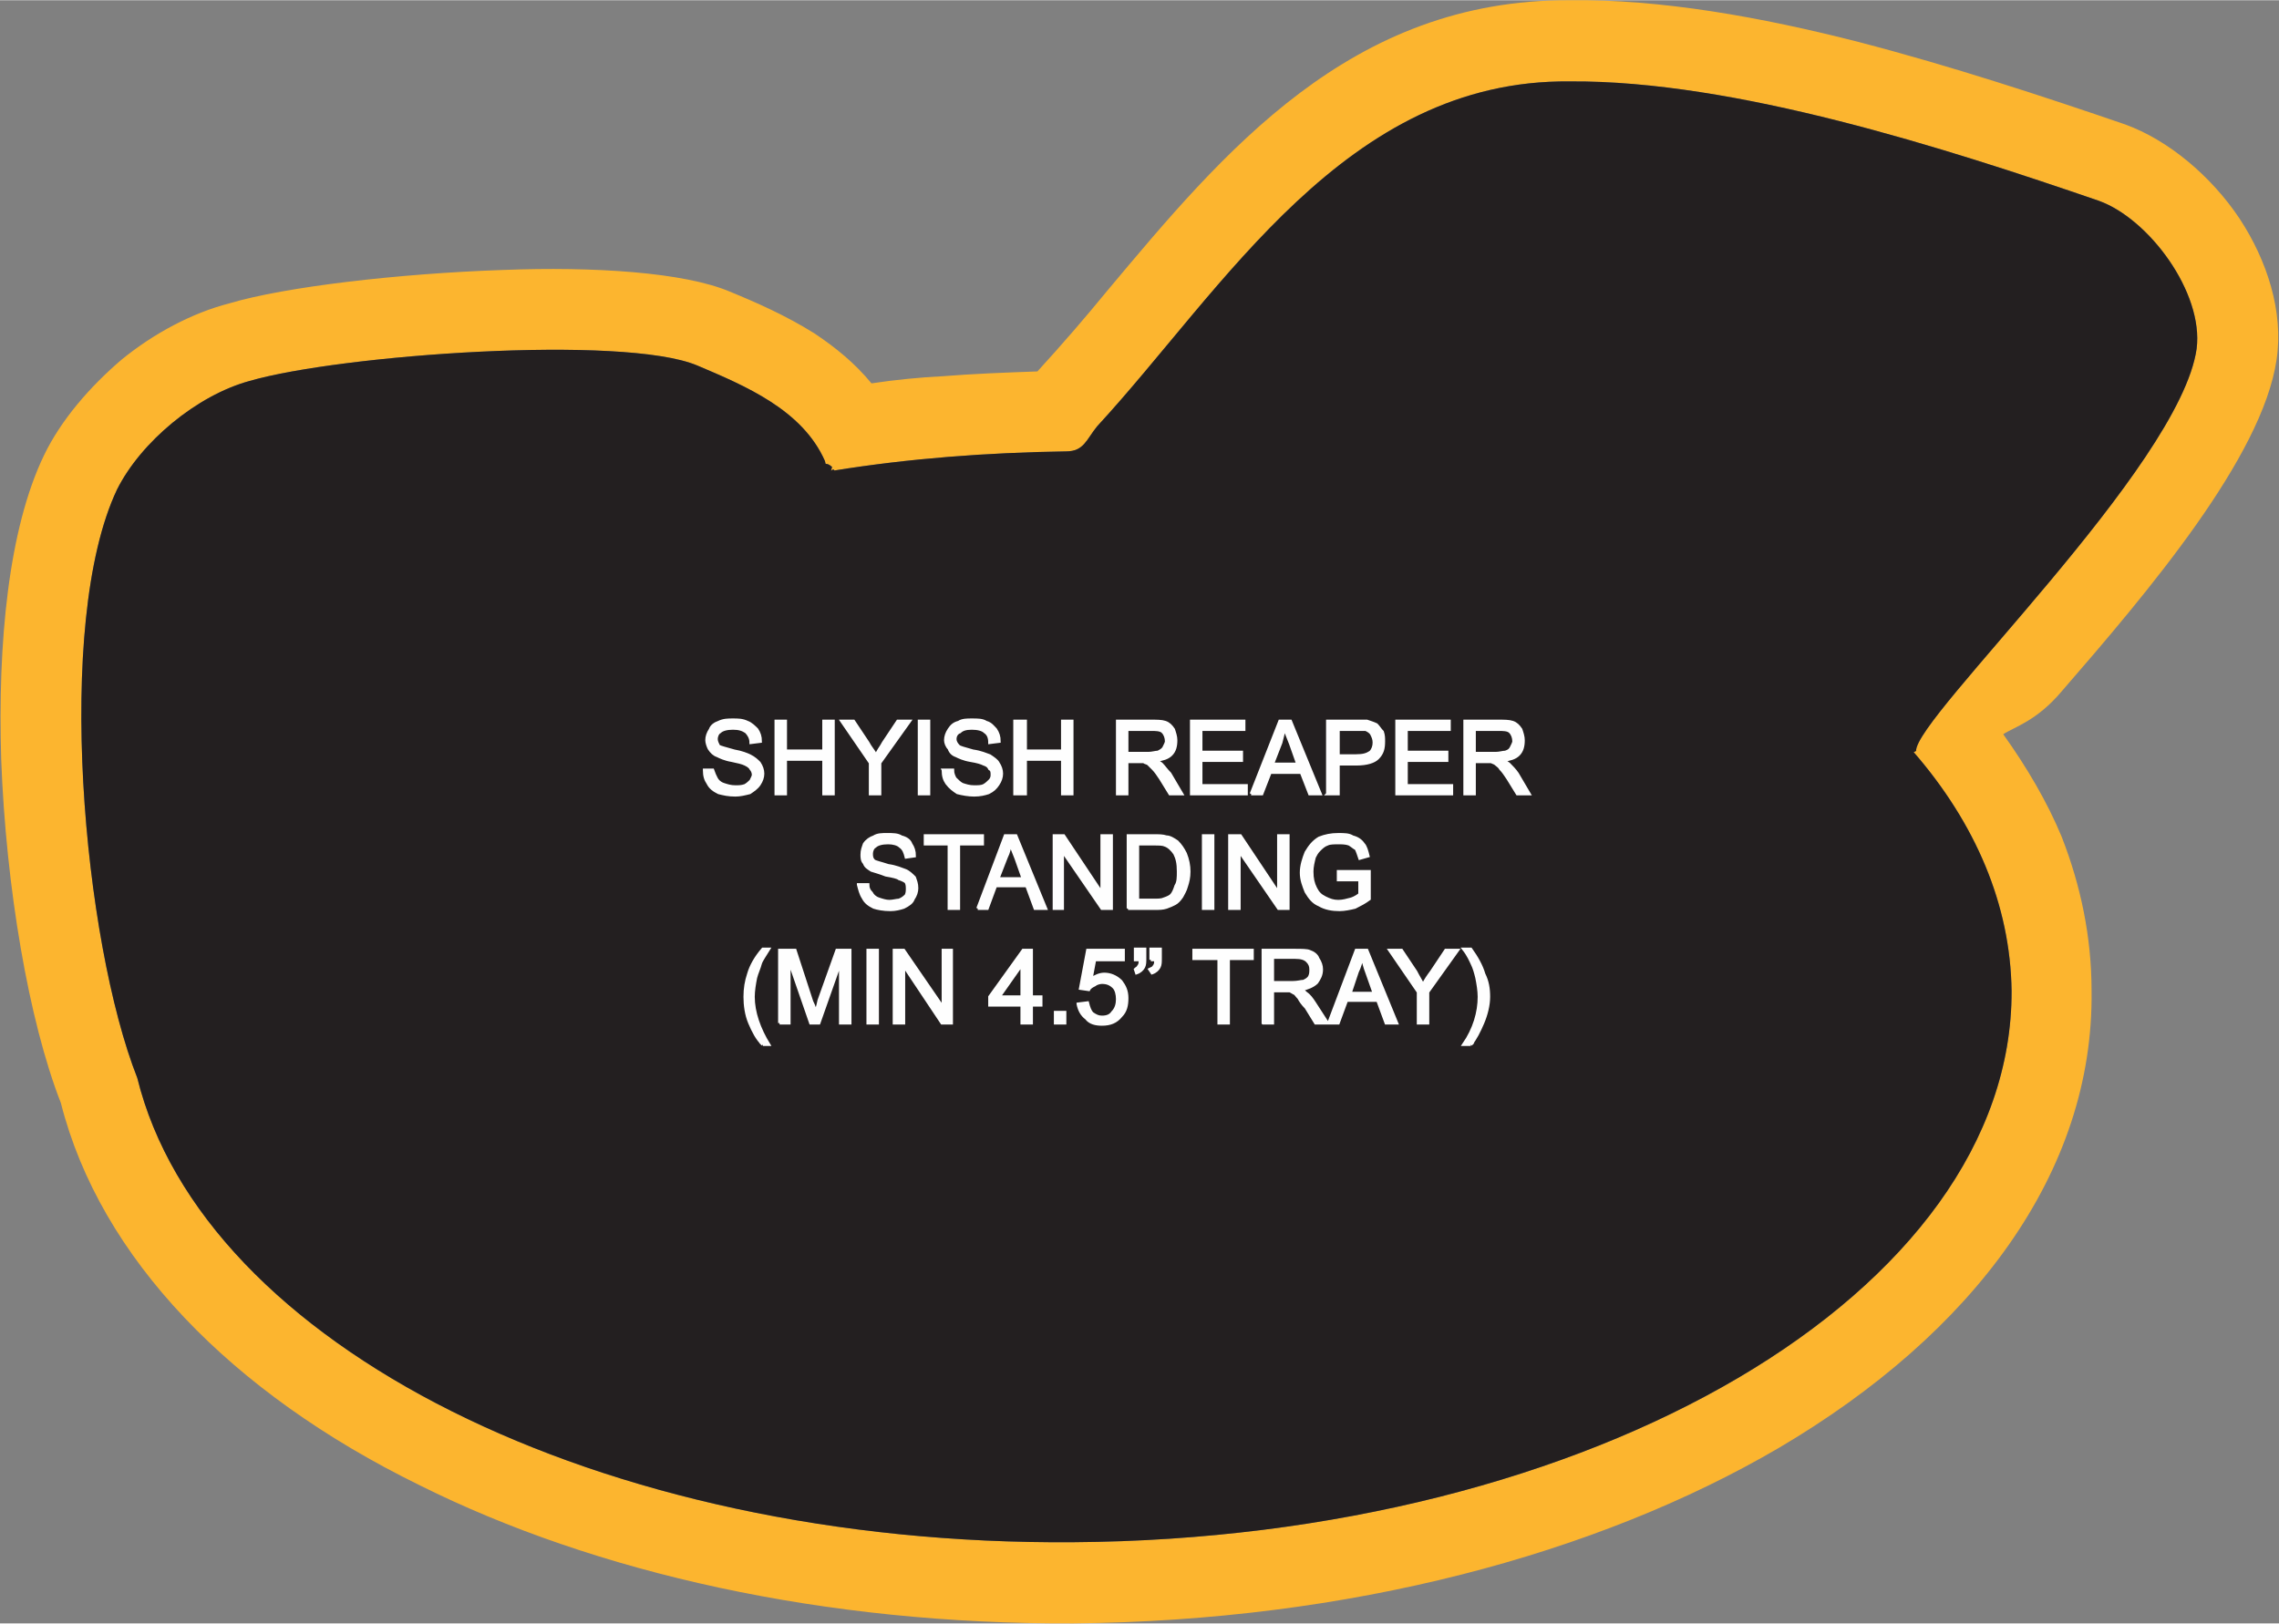 <?xml version="1.0" encoding="UTF-8"?>
<!DOCTYPE svg PUBLIC "-//W3C//DTD SVG 1.1//EN" "http://www.w3.org/Graphics/SVG/1.1/DTD/svg11.dtd">
<!-- Creator: CorelDRAW X8 -->
<svg xmlns="http://www.w3.org/2000/svg" xml:space="preserve" width="2.335in" height="1.664in" version="1.1" style="shape-rendering:geometricPrecision; text-rendering:geometricPrecision; image-rendering:optimizeQuality; fill-rule:evenodd; clip-rule:evenodd"
viewBox="0 0 1909 1360"
 xmlns:xlink="http://www.w3.org/1999/xlink">
 <rect x="0" y="0" width="1909" height="1360" fill="#808080" stroke="none"/>
 <defs>
  <style type="text/css">
   <![CDATA[
    .str0 {stroke:#FEFEFE;stroke-width:2.452}
    .fil0 {fill:#FCB52F}
    .fil1 {fill:#231F20}
    .fil2 {fill:#FEFEFE;fill-rule:nonzero}
   ]]>
  </style>
 </defs>
 <g id="Layer_x0020_1">
  <g id="_2550827802928">
   <g>
    <path class="fil0" d="M1752 830c2,152 -99,287 -262,383 -152,89 -360,145 -591,147 -208,1 -400,-42 -548,-116 -157,-77 -267,-190 -300,-320 -27,-69 -46,-181 -50,-288 -3,-97 6,-193 36,-255 14,-29 38,-57 65,-80 27,-22 59,-39 90,-47 47,-14 142,-25 229,-28 77,-3 152,2 190,18 22,9 47,20 71,35 18,12 34,25 48,42 20,-3 40,-5 60,-6 25,-2 51,-3 79,-4 21,-23 40,-45 58,-67 98,-117 204,-245 388,-244l0 0c76,-1 160,14 242,35 77,20 156,46 223,69 36,13 72,43 96,79 23,35 37,78 31,118 -12,82 -108,195 -180,278 -21,25 -40,30 -49,36 20,28 37,57 49,86 16,41 25,84 25,129zm-1543 -511c76,-22 313,-39 375,-13 40,17 88,37 107,80 1,5 0,0 6,5 -2,7 0,0 2,3 62,-10 127,-15 194,-16 15,0 17,-10 26,-21 106,-115 208,-291 396,-289 138,-1 315,56 443,100 42,15 88,77 82,124 -14,99 -236,309 -235,337l-2 1c52,60 81,128 82,200 1,252 -350,459 -786,462 -398,3 -729,-166 -784,-389 -45,-114 -70,-381 -17,-493 20,-40 67,-79 111,-91z"/>
    <path id="1" class="fil1" d="M1685 830c1,252 -350,459 -786,462 -398,3 -729,-166 -784,-389 -45,-114 -70,-381 -17,-493 20,-40 67,-79 111,-91 76,-22 313,-39 375,-13 40,17 88,37 107,80 1,5 0,0 6,5 -2,7 0,0 2,3 62,-10 127,-15 194,-16 15,0 17,-10 26,-21 106,-115 208,-291 396,-289 138,-1 315,56 443,100 42,15 88,77 82,124 -14,99 -236,309 -235,337l-2 1c52,60 81,128 82,200z"/>
   </g>
   <path class="fil2 str0" d="M590 645l7 0c1,3 2,5 3,7 1,2 3,4 6,5 3,1 6,2 10,2 3,0 5,0 8,-1 2,-1 4,-3 5,-4 1,-2 2,-4 2,-5 0,-2 -1,-4 -2,-5 -1,-2 -3,-3 -5,-4 -2,-1 -6,-2 -11,-3 -6,-1 -10,-3 -12,-4 -3,-1 -5,-3 -7,-6 -1,-2 -2,-5 -2,-7 0,-3 1,-6 3,-9 1,-3 4,-5 7,-6 4,-2 8,-2 12,-2 4,0 8,0 12,2 3,1 6,4 8,6 2,3 3,6 3,10l-8 1c0,-4 -2,-7 -4,-9 -3,-2 -6,-3 -11,-3 -5,0 -9,1 -11,3 -2,1 -3,4 -3,6 0,2 1,4 2,6 2,1 6,2 13,4 6,1 11,3 13,4 4,2 6,4 8,6 2,3 3,6 3,9 0,3 -1,6 -3,9 -2,3 -5,5 -8,7 -4,1 -8,2 -12,2 -6,0 -10,-1 -14,-2 -4,-2 -7,-4 -9,-8 -2,-3 -3,-6 -3,-11zm60 20l0 -61 8 0 0 25 32 0 0 -25 8 0 0 61 -8 0 0 -29 -32 0 0 29 -8 0zm79 0l0 -26 -24 -35 10 0 12 18c2,4 5,7 7,11 1,-4 4,-7 6,-11l12 -18 10 0 -25 35 0 26 -8 0zm41 0l0 -61 8 0 0 61 -8 0zm20 -20l8 0c0,3 1,5 2,7 2,2 4,4 6,5 3,1 6,2 10,2 3,0 6,0 8,-1 2,-1 4,-3 5,-4 2,-2 2,-4 2,-5 0,-2 0,-4 -2,-5 -1,-2 -2,-3 -5,-4 -2,-1 -5,-2 -11,-3 -6,-1 -10,-3 -12,-4 -3,-1 -5,-3 -6,-6 -2,-2 -3,-5 -3,-7 0,-3 1,-6 3,-9 2,-3 4,-5 8,-6 3,-2 7,-2 11,-2 5,0 9,0 12,2 4,1 6,4 8,6 2,3 3,6 3,10l-8 1c0,-4 -1,-7 -4,-9 -2,-2 -6,-3 -11,-3 -5,0 -8,1 -10,3 -3,1 -4,4 -4,6 0,2 1,4 3,6 1,1 5,2 12,4 7,1 11,3 14,4 3,2 6,4 7,6 2,3 3,6 3,9 0,3 -1,6 -3,9 -2,3 -4,5 -8,7 -3,1 -7,2 -12,2 -5,0 -10,-1 -14,-2 -3,-2 -6,-4 -9,-8 -2,-3 -3,-6 -3,-11zm60 20l0 -61 9 0 0 25 31 0 0 -25 8 0 0 61 -8 0 0 -29 -31 0 0 29 -9 0zm86 0l0 -61 27 0c6,0 10,0 13,1 3,1 5,3 7,6 1,3 2,6 2,9 0,5 -1,9 -4,12 -3,3 -7,4 -13,5 2,1 4,2 5,3 2,2 4,5 7,8l10 17 -10 0 -8 -13c-2,-3 -4,-6 -6,-8 -2,-2 -3,-3 -4,-4 -1,-1 -3,-1 -4,-2 -1,0 -2,0 -4,0l-10 0 0 27 -8 0zm8 -34l18 0c3,0 6,-1 8,-1 2,-1 4,-2 5,-4 1,-2 2,-4 2,-5 0,-3 -1,-6 -3,-8 -2,-2 -6,-2 -10,-2l-20 0 0 20zm54 34l0 -61 44 0 0 7 -36 0 0 19 34 0 0 7 -34 0 0 21 38 0 0 7 -46 0zm50 0l24 -61 9 0 25 61 -9 0 -7 -18 -26 0 -7 18 -9 0zm18 -25l21 0 -6 -17c-2,-5 -4,-10 -5,-13 -1,4 -2,8 -3,12l-7 18zm46 25l0 -61 24 0c4,0 7,0 9,0 3,1 6,2 8,3 2,2 3,4 5,6 1,3 1,5 1,8 0,6 -1,10 -5,14 -3,3 -9,5 -18,5l-15 0 0 25 -9 0zm9 -32l15 0c6,0 9,-1 12,-3 2,-2 3,-5 3,-8 0,-3 -1,-5 -2,-7 -1,-2 -3,-3 -5,-4 -1,0 -4,0 -8,0l-15 0 0 22zm49 32l0 -61 44 0 0 7 -36 0 0 19 34 0 0 7 -34 0 0 21 38 0 0 7 -46 0zm57 0l0 -61 27 0c6,0 10,0 13,1 3,1 5,3 7,6 1,3 2,6 2,9 0,5 -1,9 -4,12 -3,3 -7,4 -13,5 2,1 4,2 5,3 2,2 5,5 7,8l10 17 -10 0 -8 -13c-2,-3 -4,-6 -6,-8 -1,-2 -3,-3 -4,-4 -1,-1 -2,-1 -4,-2 -1,0 -2,0 -4,0l-10 0 0 27 -8 0zm8 -34l18 0c3,0 6,-1 8,-1 3,-1 4,-2 5,-4 1,-2 2,-4 2,-5 0,-3 -1,-6 -3,-8 -2,-2 -6,-2 -10,-2l-20 0 0 20zm-516 110l8 0c0,3 1,5 3,7 1,2 3,4 6,5 3,1 6,2 9,2 3,0 6,-1 8,-1 3,-1 5,-3 6,-4 1,-2 1,-4 1,-6 0,-1 0,-3 -1,-5 -1,-1 -3,-2 -6,-3 -1,-1 -5,-2 -11,-3 -5,-2 -9,-3 -12,-4 -3,-2 -5,-3 -6,-6 -2,-2 -2,-5 -2,-7 0,-4 1,-6 2,-9 2,-3 5,-5 8,-6 3,-2 7,-2 11,-2 5,0 9,0 12,2 4,1 7,3 8,6 2,3 3,6 3,10l-7 1c-1,-4 -2,-7 -5,-9 -2,-2 -6,-3 -10,-3 -5,0 -9,1 -11,3 -2,1 -3,4 -3,6 0,2 0,4 2,6 1,1 6,2 12,4 7,1 11,3 14,4 3,1 6,4 8,6 1,3 2,5 2,9 0,3 -1,6 -3,9 -1,3 -4,5 -8,7 -3,1 -7,2 -11,2 -6,0 -11,-1 -14,-2 -4,-2 -7,-4 -9,-8 -2,-3 -3,-7 -4,-11zm76 20l0 -54 -20 0 0 -7 48 0 0 7 -20 0 0 54 -8 0zm24 0l23 -61 9 0 25 61 -9 0 -7 -19 -26 0 -7 19 -8 0zm17 -25l21 0 -6 -17c-2,-5 -4,-10 -5,-13 0,4 -1,8 -3,12l-7 18zm47 25l0 -61 8 0 32 48 0 -48 8 0 0 61 -8 0 -33 -48 0 48 -7 0zm62 0l0 -61 21 0c5,0 8,0 11,1 3,0 6,2 9,4 3,3 5,6 7,10 2,5 3,10 3,15 0,5 -1,9 -2,12 -1,4 -3,7 -4,9 -2,3 -4,5 -6,6 -2,1 -4,2 -7,3 -3,1 -6,1 -10,1l-22 0zm8 -7l13 0c4,0 7,0 9,-1 3,-1 5,-2 6,-3 2,-2 3,-5 4,-8 2,-3 2,-7 2,-12 0,-7 -1,-11 -3,-15 -2,-3 -5,-6 -8,-7 -2,-1 -5,-1 -10,-1l-13 0 0 47zm55 7l0 -61 8 0 0 61 -8 0zm22 0l0 -61 9 0 32 48 0 -48 8 0 0 61 -8 0 -33 -48 0 48 -8 0zm91 -24l0 -7 26 0 0 23c-4,3 -8,5 -12,7 -4,1 -9,2 -13,2 -6,0 -12,-1 -17,-4 -5,-2 -8,-6 -11,-11 -2,-5 -4,-10 -4,-16 0,-6 2,-12 4,-17 3,-5 6,-9 11,-12 5,-2 10,-3 16,-3 5,0 9,0 12,2 4,1 7,3 9,6 2,2 3,6 4,10l-7 2c-1,-3 -2,-6 -3,-8 -2,-1 -4,-3 -6,-4 -3,-1 -6,-1 -9,-1 -3,0 -7,0 -9,1 -3,1 -5,3 -7,5 -2,2 -3,4 -4,6 -1,4 -2,8 -2,12 0,6 1,10 3,14 2,4 4,6 8,8 4,2 7,3 11,3 4,0 7,-1 11,-2 3,-1 6,-3 7,-4l0 -12 -18 0zm-482 138c-5,-5 -8,-11 -11,-18 -3,-7 -4,-15 -4,-22 0,-7 1,-13 3,-19 2,-7 6,-14 12,-21l5 0c-3,5 -6,9 -7,12 -1,4 -3,8 -4,12 -1,5 -2,11 -2,16 0,13 5,27 13,40l-5 0zm14 -18l0 -61 13 0 14 43c2,4 3,7 3,9 1,-2 2,-5 3,-10l15 -42 11 0 0 61 -8 0 0 -51 -18 51 -7 0 -18 -52 0 52 -8 0zm74 0l0 -61 8 0 0 61 -8 0zm22 0l0 -61 8 0 33 48 0 -48 7 0 0 61 -8 0 -32 -48 0 48 -8 0zm107 0l0 -15 -27 0 0 -7 28 -39 7 0 0 39 8 0 0 7 -8 0 0 15 -8 0zm0 -22l0 -27 -19 27 19 0zm28 22l0 -9 8 0 0 9 -8 0zm19 -16l8 -1c1,4 2,7 4,9 3,2 5,3 8,3 4,0 7,-1 9,-4 3,-3 4,-7 4,-11 0,-4 -1,-8 -3,-10 -3,-3 -6,-4 -10,-4 -2,0 -5,1 -6,2 -2,1 -4,2 -5,4l-7 -1 6 -32 30 0 0 8 -24 0 -3 16c3,-2 7,-4 11,-4 5,0 10,2 14,6 3,4 5,8 5,14 0,6 -1,11 -5,15 -4,5 -9,7 -16,7 -5,0 -10,-1 -13,-5 -4,-3 -6,-7 -7,-12zm48 -37l0 -9 8 0 0 7c0,4 0,6 -1,8 -1,2 -3,4 -6,5l-1 -3c1,-1 2,-1 3,-3 1,-1 1,-3 1,-5l-4 0zm13 0l0 -9 8 0 0 7c0,4 0,6 -1,8 -1,2 -3,4 -6,5l-2 -3c2,-1 3,-1 4,-3 1,-1 1,-3 1,-5l-4 0zm57 53l0 -54 -21 0 0 -7 49 0 0 7 -20 0 0 54 -8 0zm37 0l0 -61 27 0c5,0 10,0 12,1 3,1 6,3 7,6 2,3 3,6 3,9 0,5 -2,8 -4,11 -3,3 -8,5 -13,6 2,1 3,2 4,3 3,2 5,5 7,8l11 17 -10 0 -8 -13c-3,-3 -5,-6 -6,-8 -2,-2 -3,-4 -4,-4 -2,-1 -3,-2 -4,-2 -1,0 -3,0 -5,0l-9 0 0 27 -8 0zm8 -34l17 0c4,0 7,-1 9,-1 2,-1 4,-2 5,-4 1,-2 1,-4 1,-6 0,-3 -1,-5 -3,-7 -2,-2 -5,-3 -10,-3l-19 0 0 21zm47 34l23 -61 9 0 25 61 -9 0 -7 -19 -26 0 -7 19 -8 0zm18 -25l20 0 -6 -17c-2,-5 -3,-10 -4,-13 -1,4 -2,8 -4,12l-6 18zm57 25l0 -26 -24 -35 10 0 12 18c2,4 4,7 6,11 2,-4 4,-7 7,-11l12 -18 10 0 -25 35 0 26 -8 0zm44 18l-6 0c9,-13 13,-27 13,-40 0,-5 -1,-11 -2,-16 -1,-4 -2,-8 -4,-12 -1,-2 -3,-7 -7,-12l6 0c5,7 9,14 11,21 3,6 4,12 4,19 0,7 -2,15 -5,22 -3,7 -6,13 -10,18z"/>
  </g>
 </g>
</svg>
